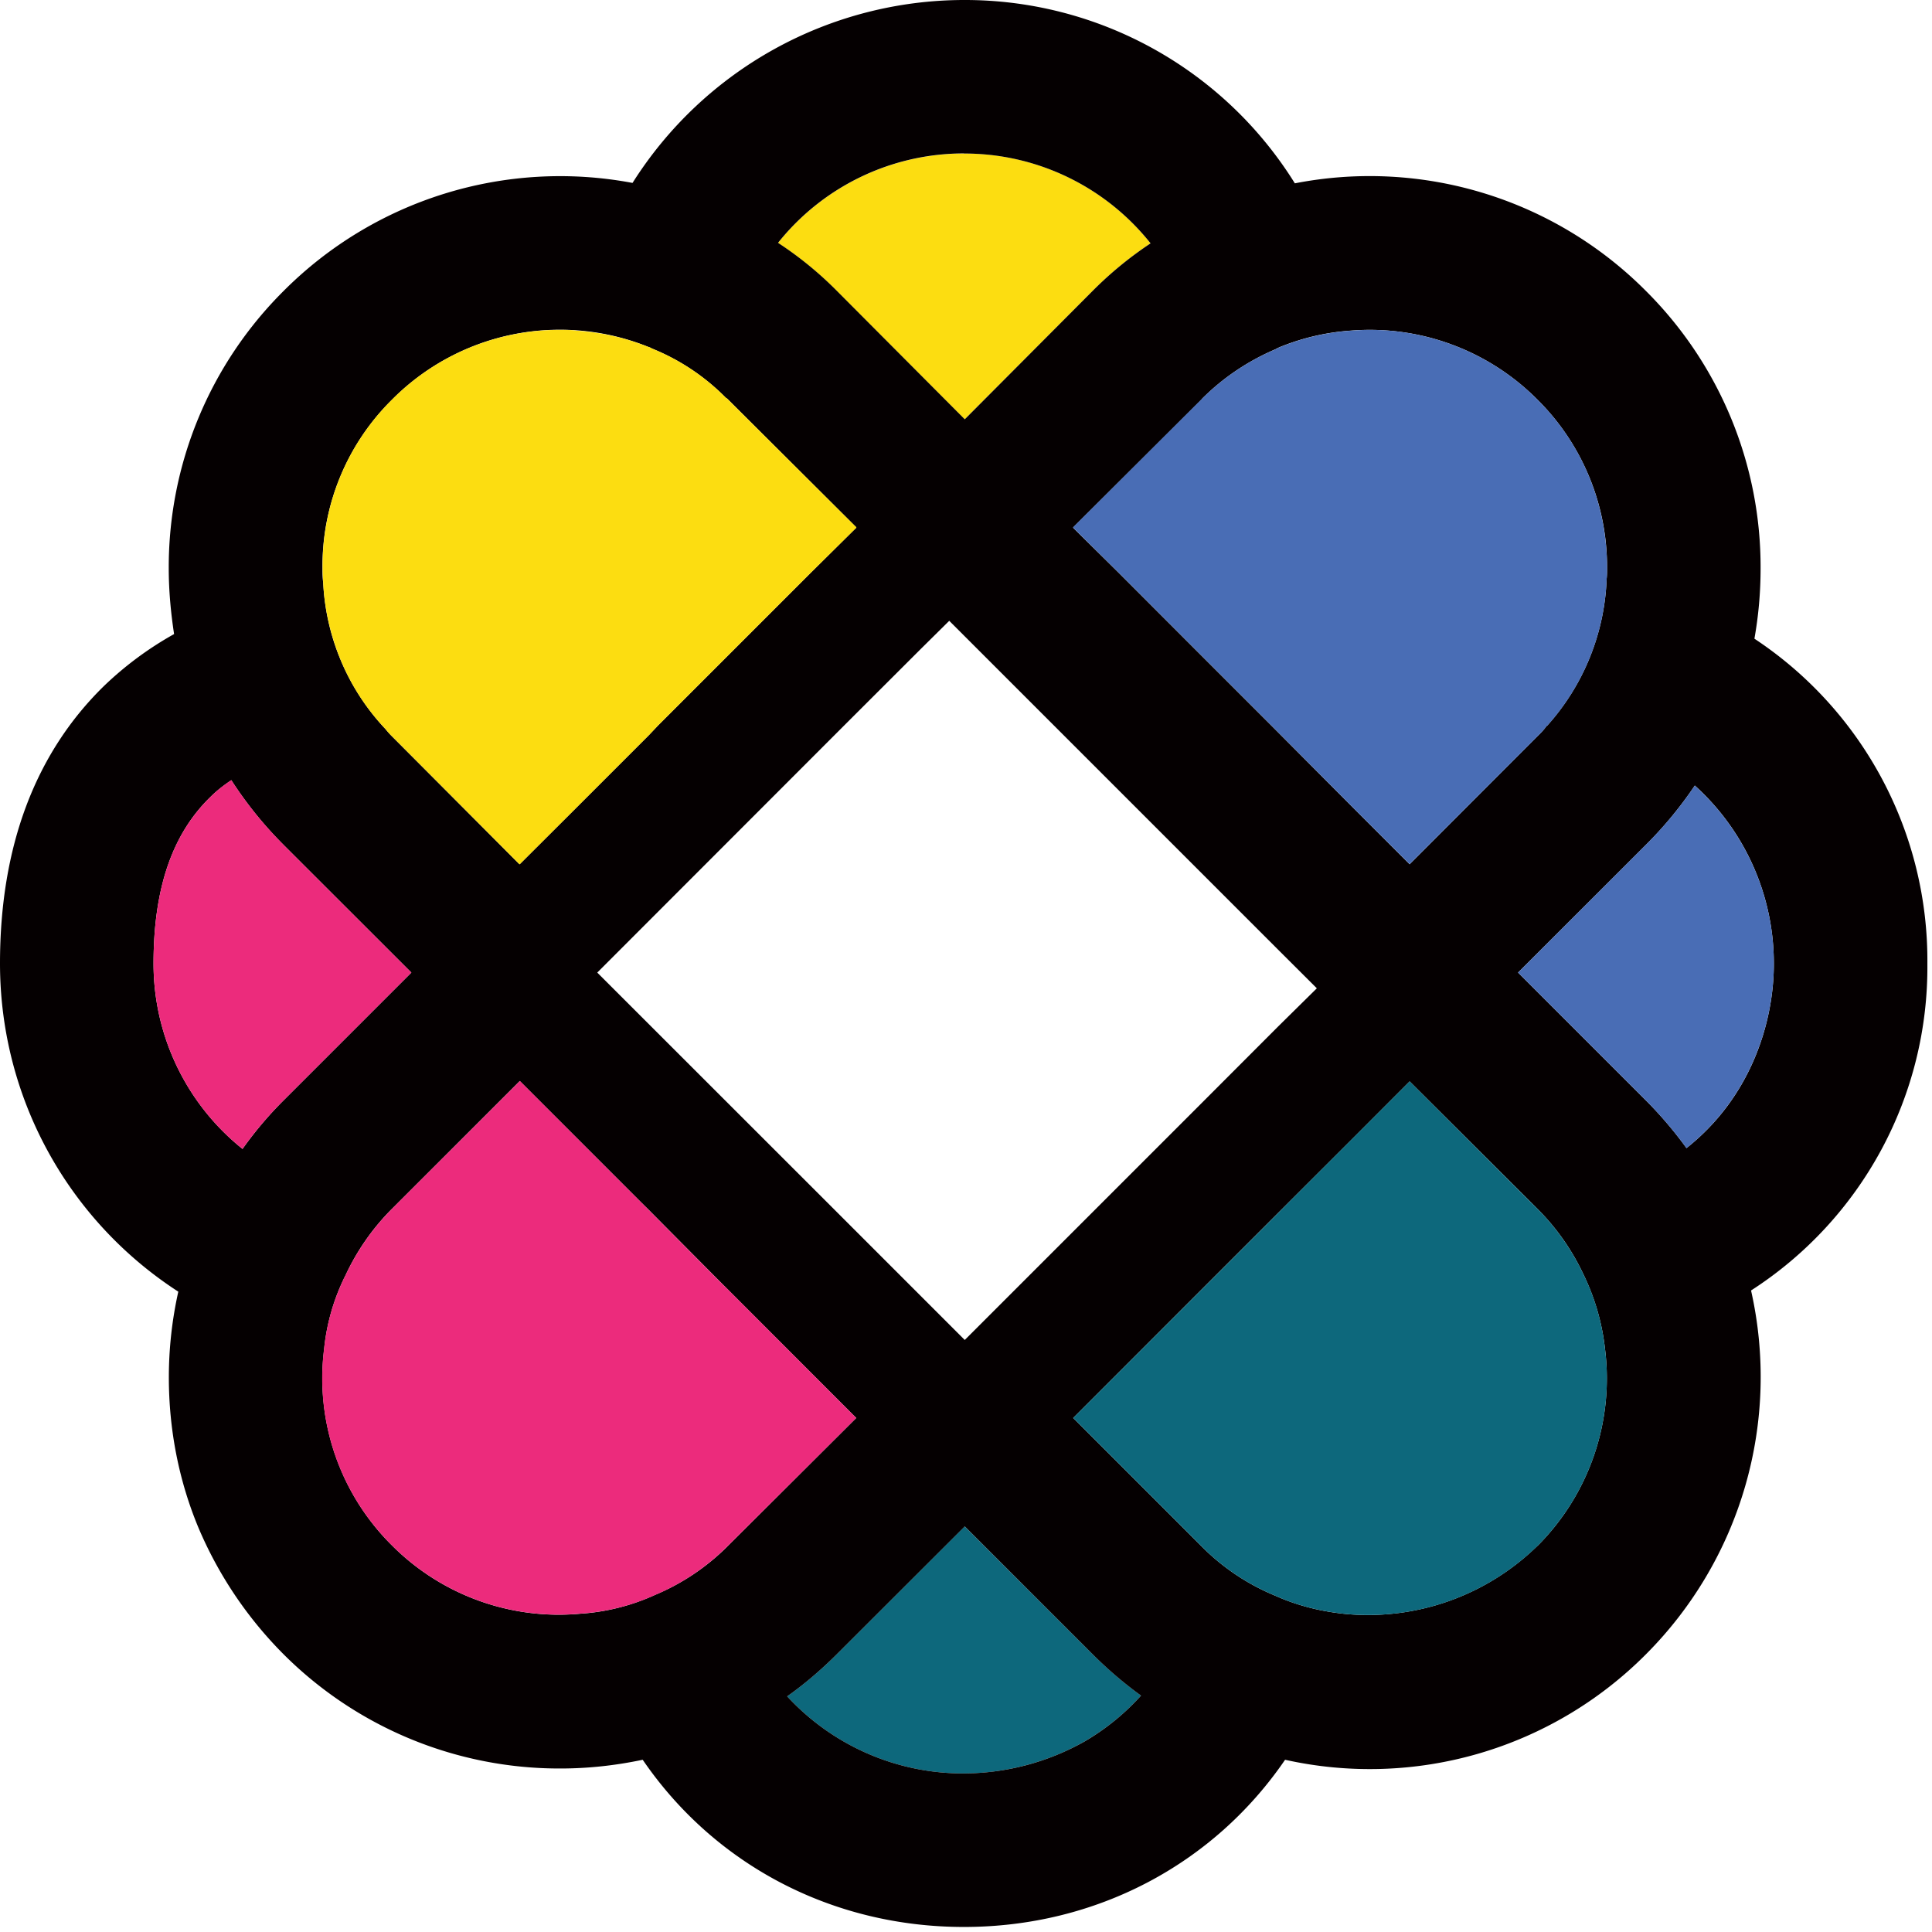 <svg xmlns="http://www.w3.org/2000/svg" xml:space="preserve" fill-rule="evenodd" stroke-linejoin="round" stroke-miterlimit="2" clip-rule="evenodd" viewBox="0 0 188 188">
  <path fill="#fcdd11" fill-rule="nonzero" d="m93.87 40.8 12.45-12.49a35.74 35.74 0 0 1 5.64-4.63 23.13 23.13 0 0 0-18.17-8.74 23.13 23.13 0 0 0-18.08 8.7 35.12 35.12 0 0 1 5.72 4.67L93.87 40.8Z"/>
  <path fill="#0d687c" fill-rule="nonzero" d="m93.87 148.53-12.44 12.44a38.33 38.33 0 0 1-4.83 4.1 23.27 23.27 0 0 0 17.2 7.5c3.66 0 7.89-.93 11.71-3.1a22.79 22.79 0 0 0 5.52-4.47 40.69 40.69 0 0 1-4.71-4.03l-12.45-12.44Z"/>
  <path fill="#050001" fill-rule="nonzero" d="M164.11 111.72a38.86 38.86 0 0 0-3.94-4.63l-12.45-12.45 12.45-12.44a38.32 38.32 0 0 0 4.75-5.76 23.3 23.3 0 0 1 7.69 17.36c0 5.84-2.33 13.05-8.5 17.92m-14.5 38.7a23.6 23.6 0 0 1-18.48 6.65c-2.22-.2-4.4-.7-6.45-1.54l-.84-.36a21.77 21.77 0 0 1-6.93-4.71l-12.48-12.48L118 124.4l6.44-6.44 1.01-1.01 6.45-6.44 5.27-5.28 11.76 11.72.69.69c1.89 1.89 3.38 4.06 4.46 6.36a22.13 22.13 0 0 1 2.1 7.25 23.05 23.05 0 0 1-6.56 19.17m-44.1 19.05a24.12 24.12 0 0 1-11.72 3.1 23.28 23.28 0 0 1-17.2-7.5c1.69-1.2 3.3-2.57 4.83-4.1l12.45-12.44 12.44 12.44a39.65 39.65 0 0 0 4.71 4.03 22.93 22.93 0 0 1-5.51 4.47m-34.8-18.93a21.92 21.92 0 0 1-7.01 4.67 20.68 20.68 0 0 1-7.25 1.82 22.92 22.92 0 0 1-18.32-6.65 22.88 22.88 0 0 1-6.6-19.09 20.44 20.44 0 0 1 2.09-7.21 22.68 22.68 0 0 1 4.5-6.44l12.45-12.45 5.12 5.12 6.64 6.64.81.8 6.6 6.65.89.89 12.68 12.69-12.44 12.4-.16.16ZM23.6 111.8a23.09 23.09 0 0 1-8.66-18.05c0-7.28 1.81-12.6 5.56-16.22.6-.6 1.29-1.13 2.01-1.61a37.94 37.94 0 0 0 5.07 6.28l12.45 12.44-12.45 12.45a36.42 36.42 0 0 0-3.98 4.71m14.54-72.9a22.99 22.99 0 0 1 24.93-5.15c.12.04.24.08.36.16a21.22 21.22 0 0 1 7.2 4.8c.09.03.17.12.25.2l12.44 12.4v.04l-4.39 4.35-14.9 14.9-.88.93-7.45 7.45-5.12 5.11h-.04l-12.4-12.44a10.1 10.1 0 0 1-.65-.73 22.3 22.3 0 0 1-6.04-14.22c-.07-.48-.07-.92-.07-1.4a22.73 22.73 0 0 1 6.76-16.4M93.8 14.94a23.13 23.13 0 0 1 18.16 8.74 35.9 35.9 0 0 0-5.64 4.63L93.88 40.8 81.43 28.3a35.12 35.12 0 0 0-5.72-4.67 23.13 23.13 0 0 1 18.09-8.7m34.35 81.23-3.75 3.7-7.45 7.46-9.62 9.62-7.45 7.45-6 6-6-6-7.45-7.45-22.31-22.3 12.52-12.53L82.1 70.64l7.5-7.49 2.77-2.74 24.57 24.57 7.45 7.45 3.75 3.74Zm-11.2-57.34c2.1-2.1 4.51-3.7 7.17-4.84.2-.12.4-.2.6-.28 2.14-.85 4.4-1.37 6.73-1.53a23 23 0 0 1 18.17 6.73 22.91 22.91 0 0 1 6.76 16.39c0 .36 0 .68-.04 1.04a22.62 22.62 0 0 1-5.8 14.3h-.04c-.24.36-.56.69-.88 1L137.17 84.1l-5.27-5.27-8.18-8.22-6.77-6.77-.68-.68-7.49-7.5-4.35-4.3v-.04l12.44-12.4.08-.08m70.6 54.97a37.53 37.53 0 0 0-16.83-31.66c.4-2.25.6-4.5.6-6.84a37.9 37.9 0 0 0-11.15-26.99A37.92 37.92 0 0 0 126 17.84 37.8 37.8 0 0 0 93.8 0a38.2 38.2 0 0 0-32.25 17.8 37.99 37.99 0 0 0-33.95 10.51A37.9 37.9 0 0 0 16.42 55.3c0 2.17.2 4.3.52 6.4a33.17 33.17 0 0 0-6.84 5.07C3.43 73.3 0 82.36 0 93.75c0 13.1 6.65 25.01 17.35 31.94-.6 2.7-.92 5.48-.92 8.34 0 5.07.97 10.03 2.86 14.58a38.9 38.9 0 0 0 8.3 12.36 37.96 37.96 0 0 0 26.94 11.12c2.7 0 5.35-.29 8.01-.85 6.97 10.19 18.4 16.27 31.26 16.27 12.84 0 24.28-6.08 31.25-16.27a37.9 37.9 0 0 0 35.12-10.27 38.2 38.2 0 0 0 10.23-35.36v-.04a37.4 37.4 0 0 0 17.15-31.77"/>
  <path fill="#496db5" fill-rule="nonzero" d="M164.92 76.44a38.11 38.11 0 0 1-4.76 5.76l-12.44 12.44 12.44 12.44a39.26 39.26 0 0 1 3.95 4.64c6.16-4.88 8.5-12.09 8.5-17.92a23.3 23.3 0 0 0-7.7-17.36"/>
  <path fill="#ec2b7c" fill-rule="nonzero" d="M27.59 82.2a37.97 37.97 0 0 1-5.08-6.29c-.73.49-1.4 1-2.01 1.62-3.75 3.62-5.56 8.93-5.56 16.23 0 7.12 3.26 13.73 8.66 18.04a36.65 36.65 0 0 1 3.98-4.71l12.45-12.45L27.58 82.2Z"/>
  <path fill="#fcdd11" fill-rule="nonzero" d="M33.06 64a22 22 0 0 0 4.43 6.92c.2.24.4.49.65.72l12.4 12.45h.04l5.12-5.11 7.45-7.45.88-.93 14.9-14.9 4.4-4.35v-.04l-12.45-12.4a1.13 1.13 0 0 0-.24-.2 21.36 21.36 0 0 0-7.21-4.8c-.12-.08-.24-.12-.36-.16a22.88 22.88 0 0 0-6.93-1.57c-.52-.08-1.05-.08-1.61-.08a23 23 0 0 0-16.4 6.8 22.72 22.72 0 0 0-6.68 17.8c.12 2.54.69 5 1.61 7.3"/>
  <path fill="#0d687c" fill-rule="nonzero" d="M154.08 124a22.79 22.79 0 0 0-4.46-6.36l-.7-.69-11.75-11.72-5.28 5.28-6.44 6.44-1 1.01-7.5 7.5-6.4 6.4-6.12 6.12 12.48 12.48a21.83 21.83 0 0 0 6.93 4.71l.84.36c2.06.85 4.23 1.33 6.45 1.54a23.58 23.58 0 0 0 18.49-6.65 23.02 23.02 0 0 0 6.56-19.17c-.28-2.5-.97-4.95-2.1-7.25"/>
  <path fill="#ec2b7c" fill-rule="nonzero" d="m70.64 125.29-.89-.88-6.6-6.65-12.56-12.57-11.77 11.76-.68.69a22.7 22.7 0 0 0-4.51 6.44c-.24.44-.44.93-.64 1.4a20.51 20.51 0 0 0-1.46 5.8 22.86 22.86 0 0 0 6.6 19.09c5 5 11.76 7.26 18.33 6.65 2.5-.16 4.95-.76 7.25-1.8a22.1 22.1 0 0 0 7-4.68l.17-.16 12.44-12.4-12.68-12.7Z"/>
  <path fill="#496db5" fill-rule="nonzero" d="m104.43 51.35 4.35 4.3 7.49 7.5.68.68 6.77 6.77 8.17 8.22 5.28 5.27 12.45-12.45c.32-.32.64-.64.88-1h.04a22.62 22.62 0 0 0 5.8-14.3c.04-.36.04-.68.04-1.05 0-6.2-2.38-12.04-6.76-16.39a23 23 0 0 0-16.4-6.8c-.6 0-1.2.04-1.77.08-2.33.16-4.59.68-6.73 1.53-.2.08-.4.16-.6.28a22.48 22.48 0 0 0-7.17 4.83l-.08.08-12.44 12.4v.05Z"/>
</svg>
